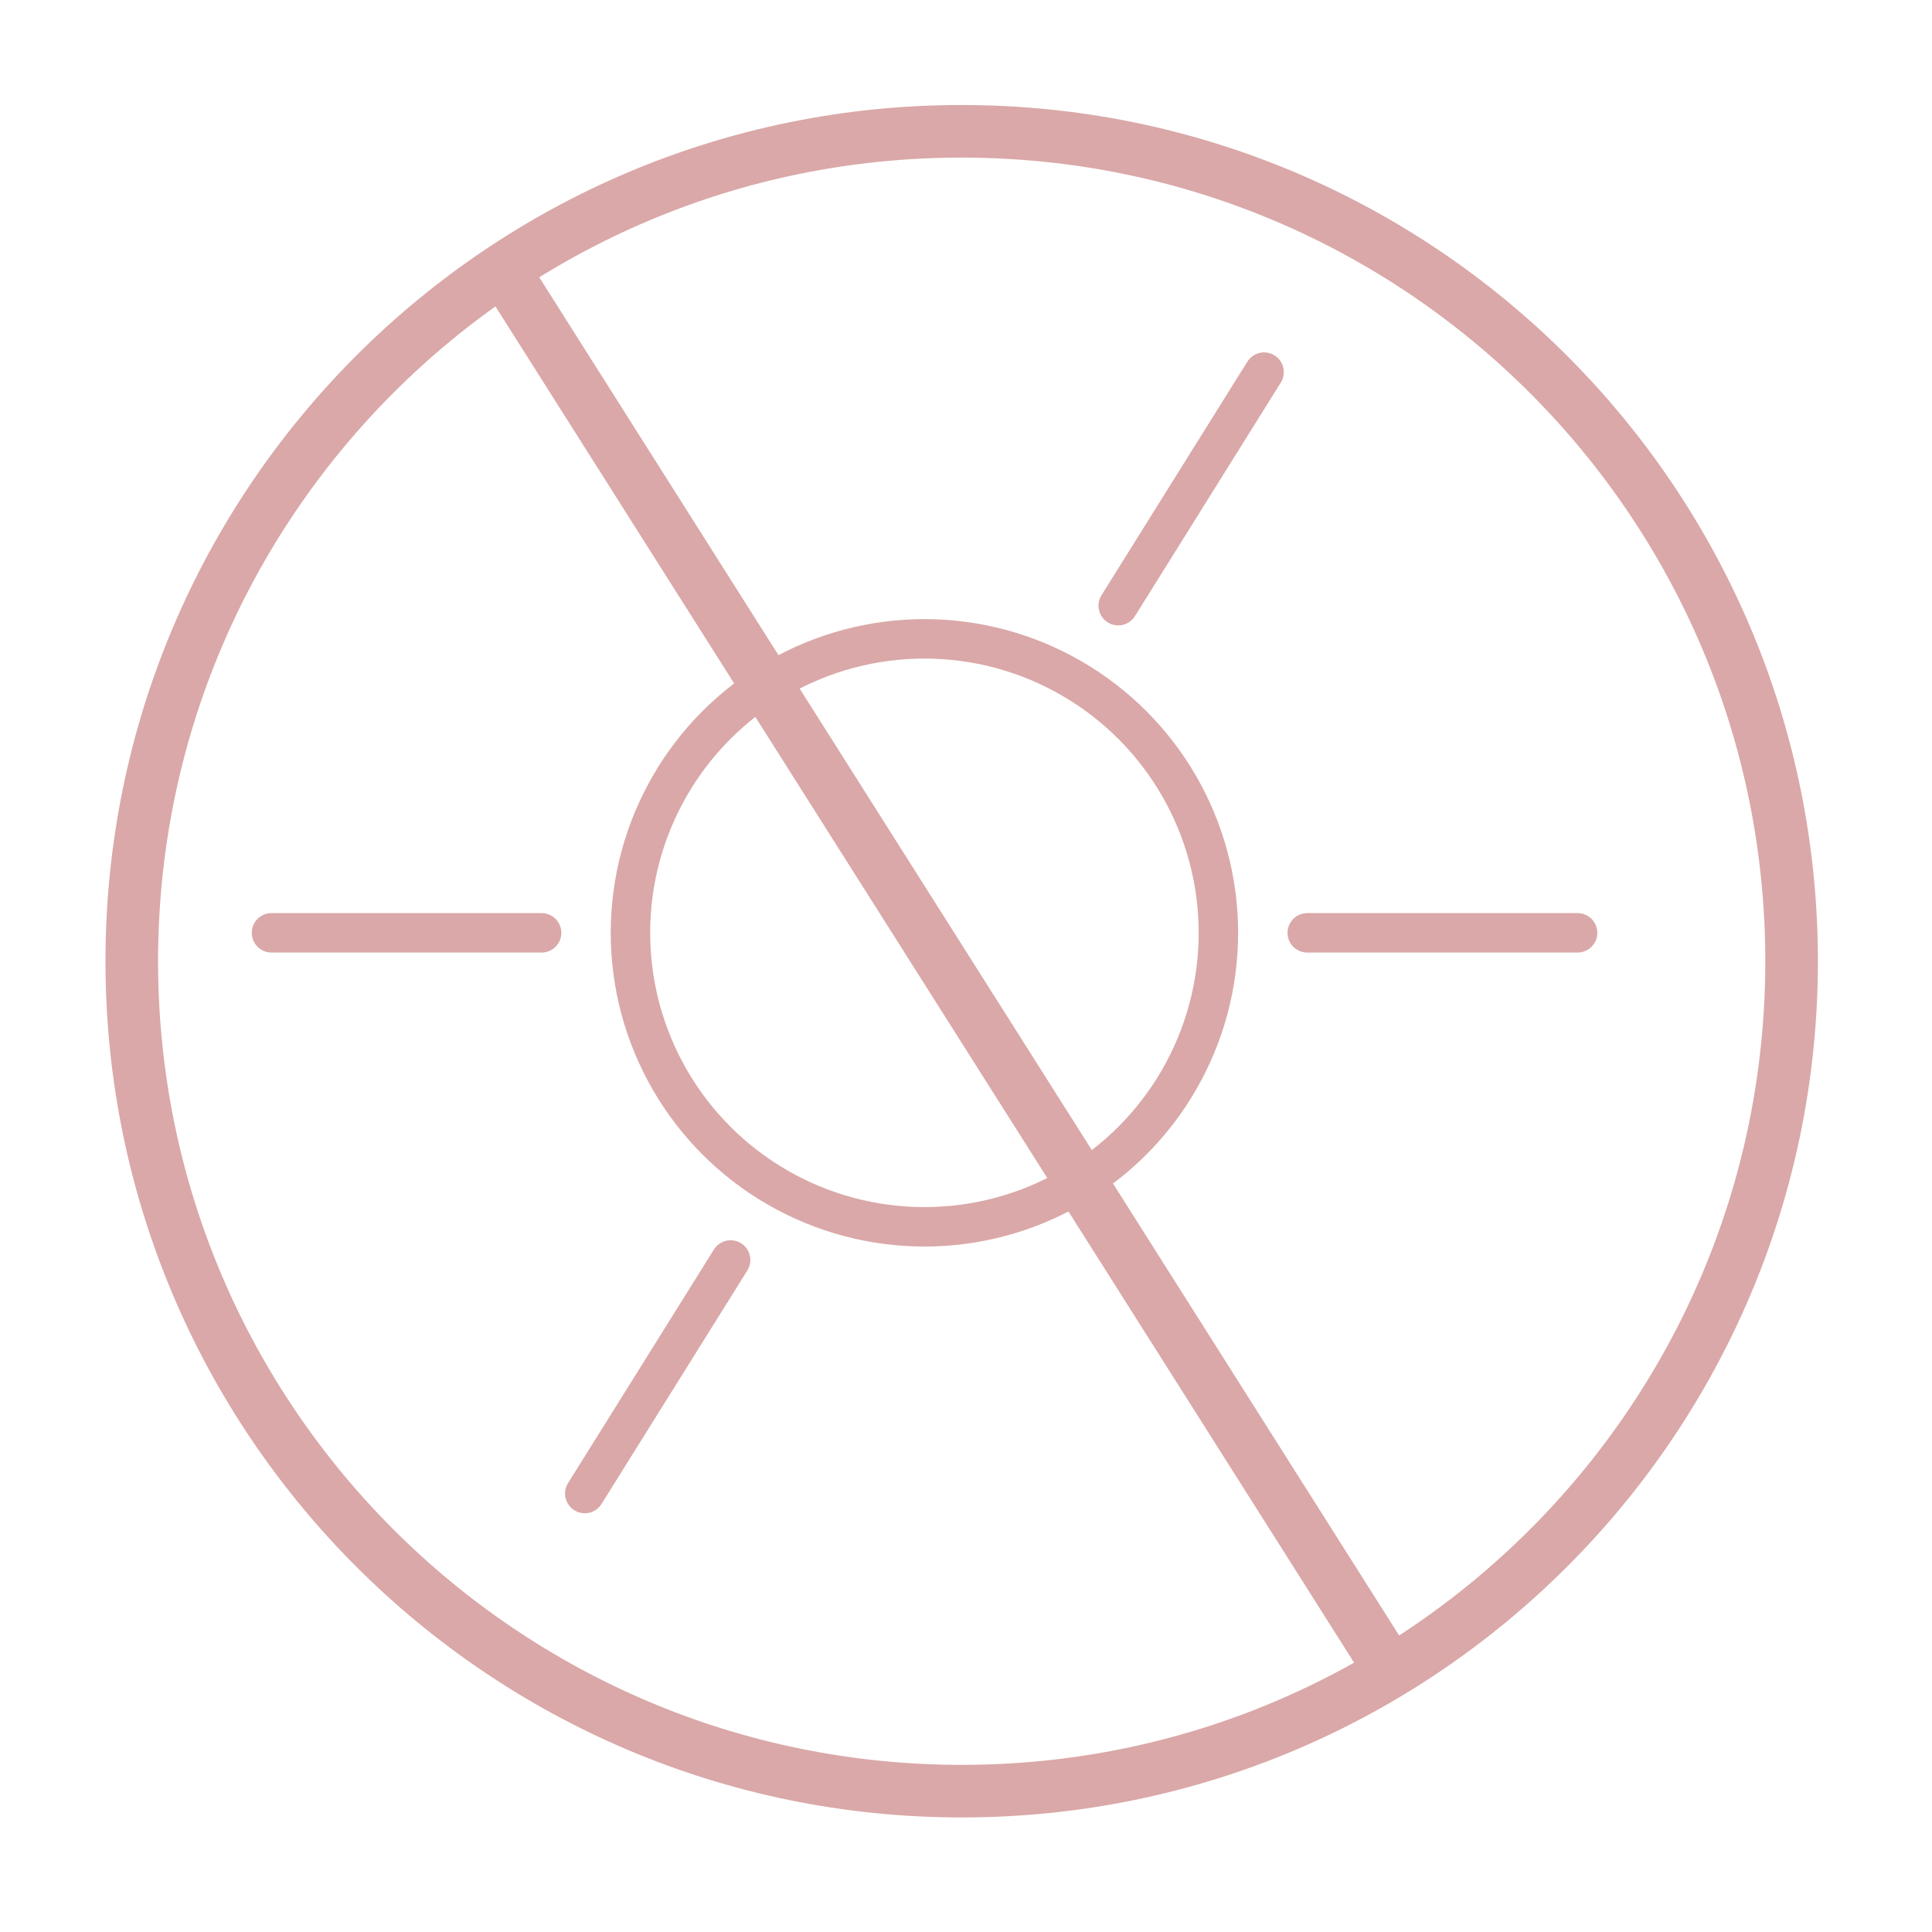 <?xml version="1.0" encoding="utf-8"?>
<!-- Generator: Adobe Illustrator 26.5.0, SVG Export Plug-In . SVG Version: 6.00 Build 0)  -->
<svg version="1.1" id="Ebene_1" xmlns="http://www.w3.org/2000/svg" xmlns:xlink="http://www.w3.org/1999/xlink" x="0px" y="0px"
	 viewBox="0 0 85.04 85.04" style="enable-background:new 0 0 85.04 85.04;" xml:space="preserve">
<style type="text/css">
	.st0{fill:none;stroke:#DAA8A8;stroke-width:2.315;}
	
		.st1{clip-path:url(#SVGID_00000132052088805359610080000005514128028121736358_);fill:none;stroke:#DAA8A8;stroke-width:2.315;stroke-linecap:round;stroke-linejoin:round;}
	.st2{clip-path:url(#SVGID_00000132052088805359610080000005514128028121736358_);fill:#DAA8A8;}
	.st3{fill:none;stroke:#DAA8A8;stroke-width:1.736;stroke-linecap:round;stroke-linejoin:round;stroke-miterlimit:10;}
	.st4{fill:none;stroke:#DAA8A8;stroke-width:1.736;stroke-linecap:round;stroke-linejoin:round;}
	
		.st5{clip-path:url(#SVGID_00000094612356158454253430000004681773359202594440_);fill:none;stroke:#DAA8A8;stroke-width:2.315;stroke-linecap:round;stroke-linejoin:round;}
	.st6{clip-path:url(#SVGID_00000076584891843263655610000014733059368787145142_);fill:none;stroke:#DAA8A8;stroke-width:1.736;}
	.st7{fill:none;stroke:#DAA8A8;stroke-width:1.736;stroke-linecap:round;}
	
		.st8{clip-path:url(#SVGID_00000121248463111702966340000008411467479550552244_);fill:none;stroke:#DAA8A8;stroke-width:2.315;stroke-linecap:round;stroke-linejoin:round;}
	.st9{clip-path:url(#SVGID_00000139981090642371440170000005390702273014254753_);fill:#DAA8A8;}
	
		.st10{clip-path:url(#SVGID_00000183242271068567261680000004012370759017966263_);fill:none;stroke:#DAA8A8;stroke-width:2.315;stroke-linecap:round;stroke-linejoin:round;}
	.st11{clip-path:url(#SVGID_00000078026004981356716050000014563950358695425954_);fill:none;stroke:#DAA8A8;stroke-width:1.736;}
	
		.st12{clip-path:url(#SVGID_00000098919572640002553840000017687784122720519598_);fill:none;stroke:#DAA8A8;stroke-width:2.315;stroke-linecap:round;stroke-linejoin:round;}
	
		.st13{clip-path:url(#SVGID_00000020388525974663122130000016358404629574035585_);fill:none;stroke:#DAA8A8;stroke-width:2.315;stroke-linecap:round;stroke-linejoin:round;}
	
		.st14{clip-path:url(#SVGID_00000078739412659445607750000004098285752178174347_);fill:none;stroke:#DAA8A8;stroke-width:2.315;stroke-linecap:round;stroke-linejoin:round;}
	
		.st15{clip-path:url(#SVGID_00000012459608347095729510000000875938994003034013_);fill:none;stroke:#DAA8A8;stroke-width:1.736;stroke-linecap:round;stroke-linejoin:round;}
	
		.st16{clip-path:url(#SVGID_00000121958344665995756390000013404686790603588011_);fill:none;stroke:#DAA8A8;stroke-width:2.315;stroke-linecap:round;stroke-linejoin:round;}
	
		.st17{clip-path:url(#SVGID_00000121958344665995756390000013404686790603588011_);fill:none;stroke:#DAA8A8;stroke-width:1.736;stroke-linecap:round;stroke-linejoin:round;}
</style>
<g>
	<defs>
		<rect id="SVGID_00000103958418781735645990000012368790825266958271_" x="4.64" y="4.62" width="75.38" height="75.38"/>
	</defs>
	<clipPath id="SVGID_00000127024148600866506620000016405874598640312476_">
		<use xlink:href="#SVGID_00000103958418781735645990000012368790825266958271_"  style="overflow:visible;"/>
	</clipPath>
	
		<circle style="clip-path:url(#SVGID_00000127024148600866506620000016405874598640312476_);fill:none;stroke:#DAA8A8;stroke-width:1.736;" cx="40.69" cy="41.06" r="12.94"/>
</g>
<line class="st7" x1="11.95" y1="41.06" x2="23.84" y2="41.06"/>
<line class="st7" x1="57.54" y1="41.06" x2="69.44" y2="41.06"/>
<line class="st7" x1="56.28" y1="65.35" x2="49.6" y2="55.22"/>
<line class="st7" x1="31.78" y1="26.9" x2="25.11" y2="16.77"/>
<line class="st7" x1="25.74" y1="65.74" x2="32.16" y2="55.46"/>
<line class="st7" x1="49.22" y1="26.66" x2="55.64" y2="16.38"/>
<line class="st0" x1="21.59" y1="10.98" x2="61.28" y2="73.67"/>
<g>
	<defs>
		<rect id="SVGID_00000147922696435612626260000001276526455281379741_" x="4.64" y="4.62" width="75.38" height="75.38"/>
	</defs>
	<clipPath id="SVGID_00000176733802147400427030000006450044211529198217_">
		<use xlink:href="#SVGID_00000147922696435612626260000001276526455281379741_"  style="overflow:visible;"/>
	</clipPath>
	
		<path style="clip-path:url(#SVGID_00000176733802147400427030000006450044211529198217_);fill:none;stroke:#DAA8A8;stroke-width:2.315;stroke-linecap:round;stroke-linejoin:round;" d="
		M42.33,78.84c20.18,0,36.53-16.36,36.53-36.53c0-20.18-16.36-36.53-36.53-36.53C22.15,5.77,5.8,22.13,5.8,42.31
		C5.8,62.48,22.15,78.84,42.33,78.84z"/>
</g>
</svg>
